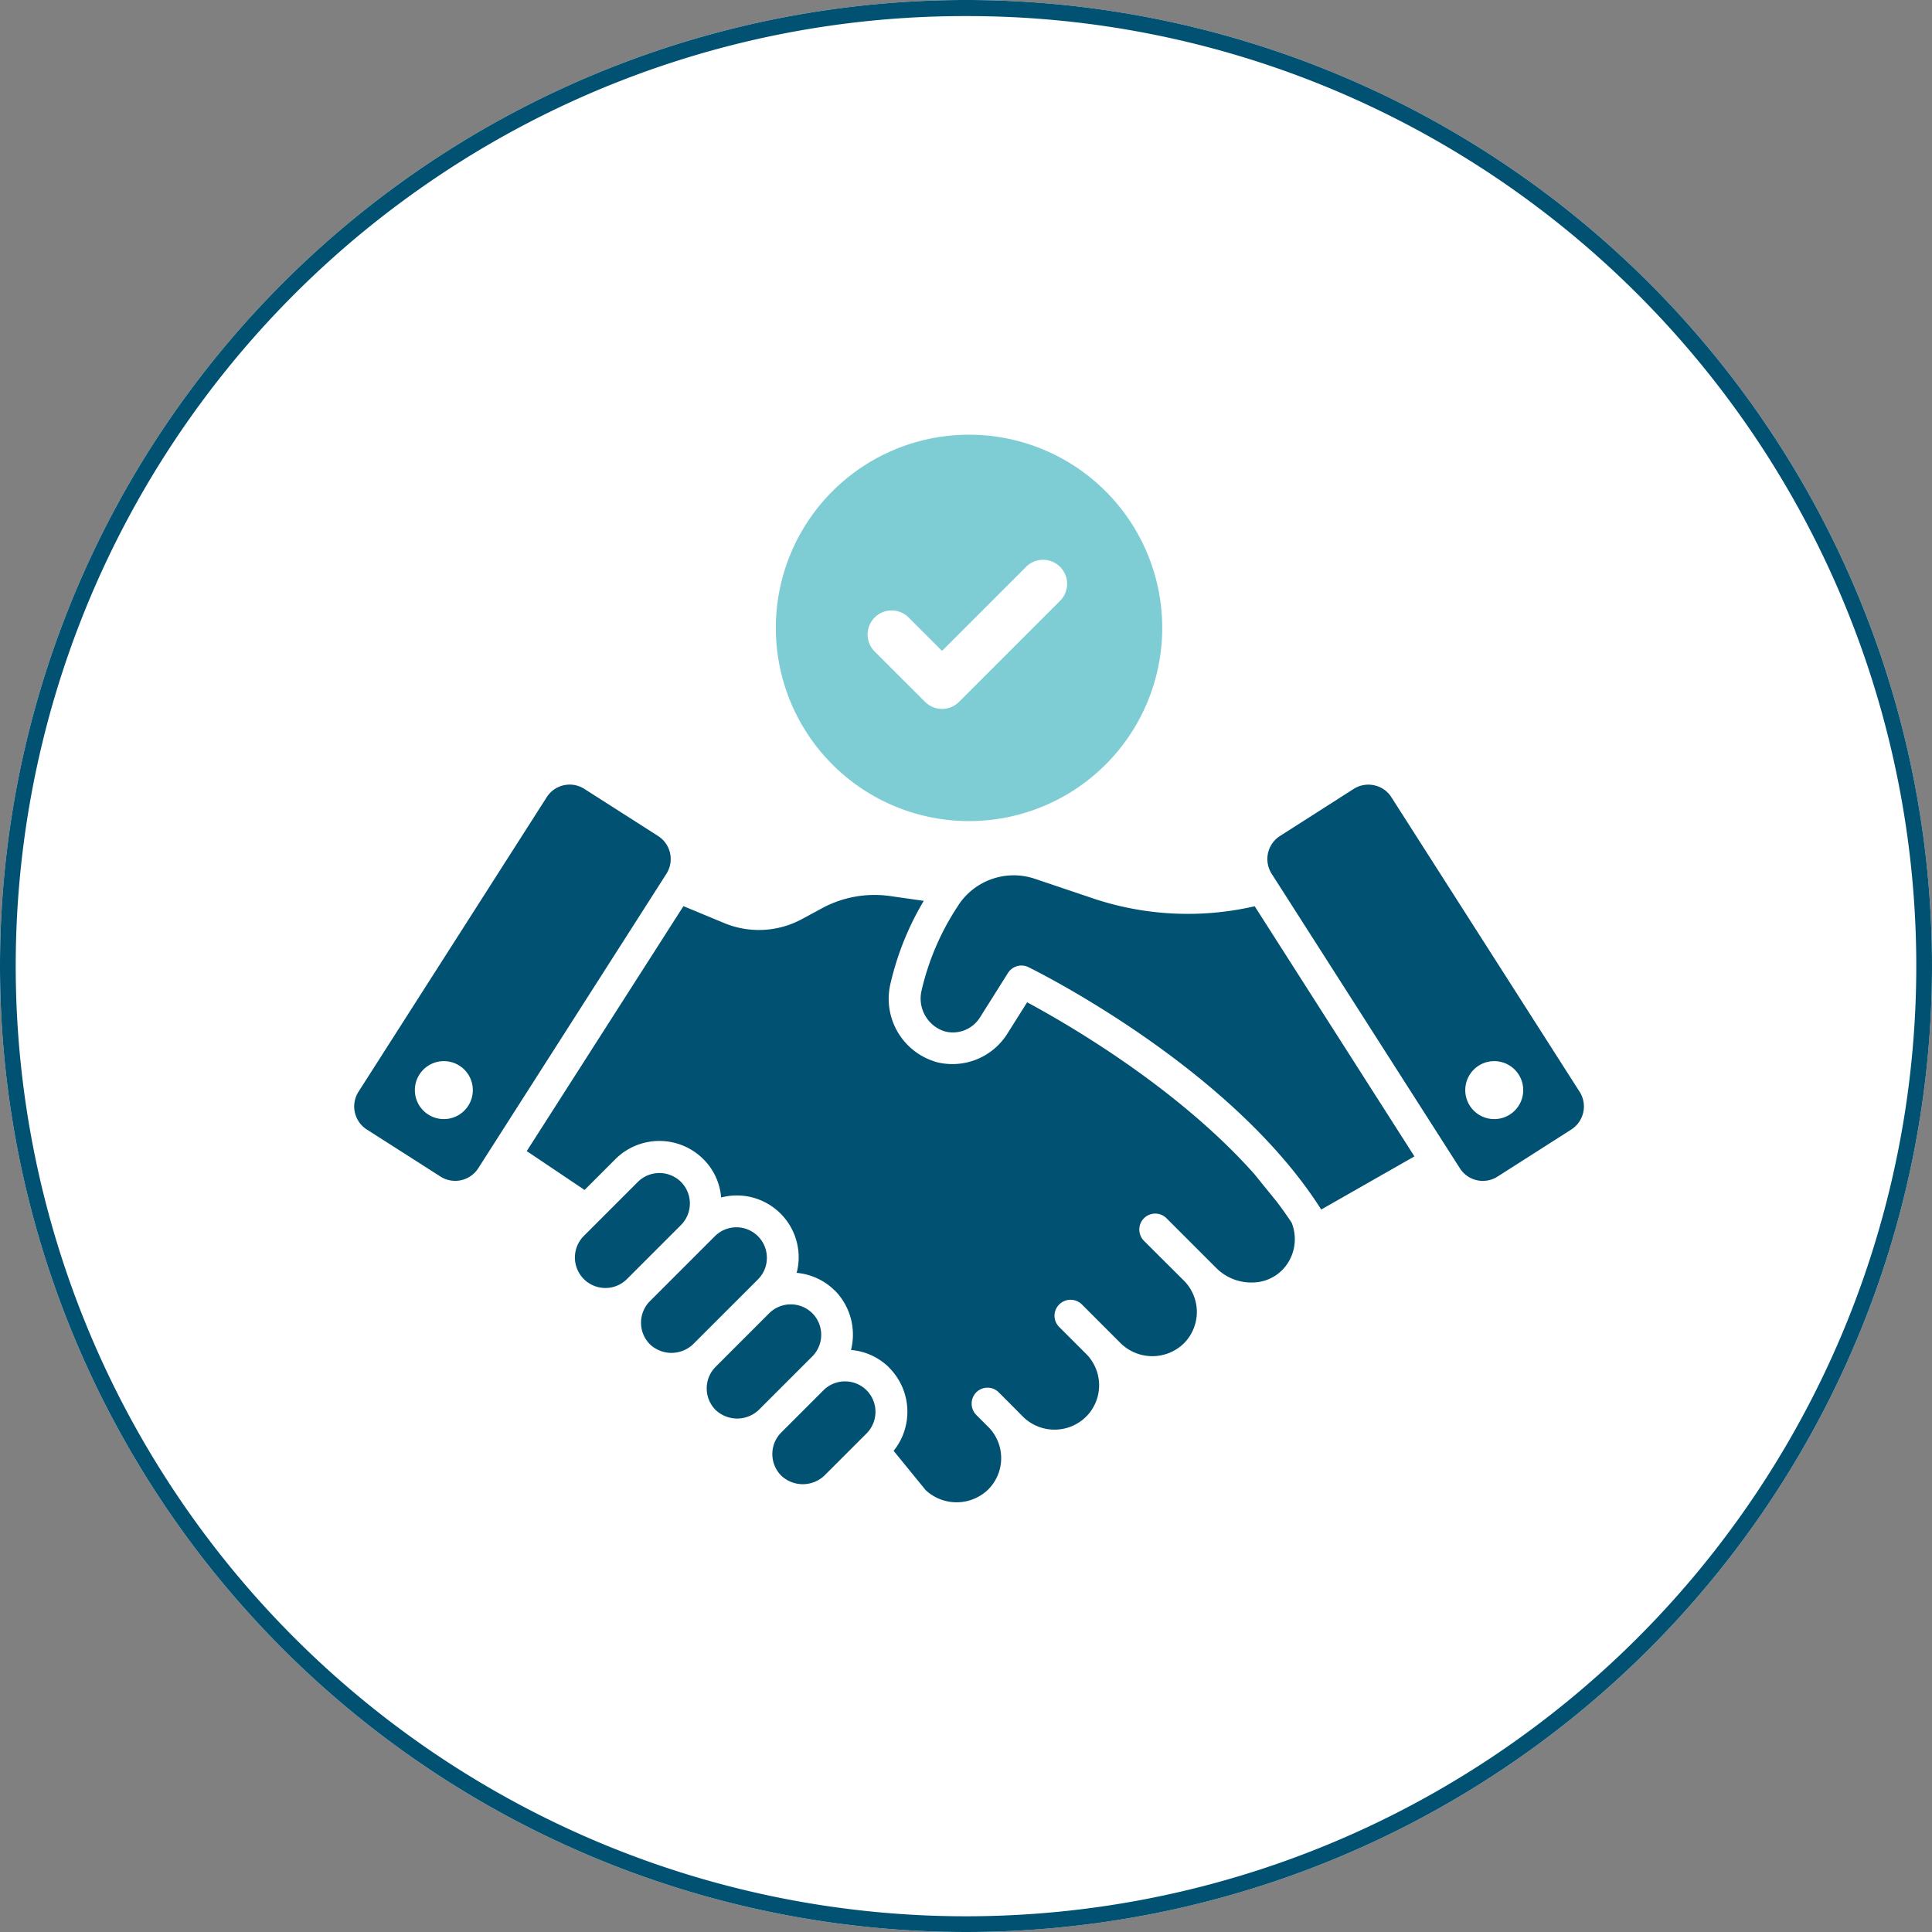 <svg xmlns="http://www.w3.org/2000/svg" width="120" height="120" viewBox="0 0 120 120"><rect x="0" y="0" width="120" height="120" fill="#808080" stroke="none"/><g transform="translate(-5621 -6408)"><path d="M60,0A60,60,0,1,1,0,60,60,60,0,0,1,60,0Z" transform="translate(5621 6408)" fill="#fff"/><path d="M60,1A58.72,58.72,0,0,0,27.013,11.076,59.175,59.175,0,0,0,5.636,37.035a58.921,58.921,0,0,0,5.44,55.952,59.175,59.175,0,0,0,25.959,21.377,58.921,58.921,0,0,0,55.952-5.44,59.175,59.175,0,0,0,21.377-25.959,58.921,58.921,0,0,0-5.44-55.952A59.175,59.175,0,0,0,82.965,5.636,58.63,58.63,0,0,0,60,1m0-1A60,60,0,1,1,0,60,60,60,0,0,1,60,0Z" transform="translate(5621 6408)" fill="#005172"/><g transform="translate(5337.019 4645.047)"><path d="M1323.377,705.8l-1.44-1.774c-4.835-5.428-11.776-9.4-14.089-10.641l-1.243,1.971a4.023,4.023,0,0,1-4.438,1.729l-.1-.036a4.08,4.08,0,0,1-2.719-4.771,17.893,17.893,0,0,1,2.079-5.195l-2.107-.3a6.87,6.87,0,0,0-4.24.774l-1.18.639a5.622,5.622,0,0,1-4.861.27l-2.539-1.053-9.732,15.214,3.592,2.413,1.908-1.909a3.869,3.869,0,0,1,5.474,0,3.78,3.78,0,0,1,1.1,2.377,3.841,3.841,0,0,1,4.816,3.736,3.685,3.685,0,0,1-.126.945,3.848,3.848,0,0,1,2.368,1.1h.009a3.908,3.908,0,0,1,1,3.691,3.813,3.813,0,0,1,2.368,1.089v.009a3.875,3.875,0,0,1,.279,5.167l1.99,2.44a2.821,2.821,0,0,0,3.88-.036,2.754,2.754,0,0,0,.081-3.817l-.82-.819a1,1,0,0,1,0-1.4.984.984,0,0,1,1.4,0l.837.837.667.675a2.788,2.788,0,0,0,3.916,0,.547.547,0,0,1,.072-.072,2.76,2.76,0,0,0-.054-3.817l-1.684-1.684a.983.983,0,0,1,0-1.4,1,1,0,0,1,1.4-.009l2.43,2.431a2.811,2.811,0,0,0,3.908,0,2.763,2.763,0,0,0,.063-3.844l-2.539-2.53a1.02,1.02,0,0,1-.288-.7.99.99,0,0,1,1.692-.7l3.106,3.106a3.069,3.069,0,0,0,2.224.882,2.631,2.631,0,0,0,1.917-.837,2.751,2.751,0,0,0,.522-2.881c-.288-.432-.585-.855-.9-1.269" transform="translate(-960.07 1131.823)" fill="#005172"/><path d="M1386.022,683.188l-3.563-1.2a4.114,4.114,0,0,0-4.712,1.594l-.159.248a16,16,0,0,0-2.174,5.17,2.142,2.142,0,0,0,1.437,2.463,1.988,1.988,0,0,0,2.213-.872l1.731-2.75a.988.988,0,0,1,1.274-.361c.528.258,12.609,6.258,18.182,15.053l5.79-3.3-9.92-15.537a18.529,18.529,0,0,1-10.1-.506" transform="translate(-1034.208 1135.546)" fill="#005172"/><path d="M1344.115,809.05a1.9,1.9,0,0,0-2.678,0l-2.623,2.623a1.9,1.9,0,0,0,0,2.679,1.949,1.949,0,0,0,2.677,0l2.624-2.623a1.9,1.9,0,0,0,0-2.678Z" transform="translate(-1006.309 1040.255)" fill="#005172"/><path d="M1328.385,789.764a1.9,1.9,0,0,0-2.677,0l-3.33,3.329a1.9,1.9,0,0,0,0,2.678,1.948,1.948,0,0,0,2.678,0l3.33-3.329a1.9,1.9,0,0,0,0-2.678" transform="translate(-993.95 1054.757)" fill="#005172"/><path d="M1313.2,771.808a1.892,1.892,0,0,0-3.23-1.339l-4.035,4.034a1.9,1.9,0,0,0,0,2.678,1.948,1.948,0,0,0,2.679,0l4.035-4.034a1.881,1.881,0,0,0,.551-1.339" transform="translate(-981.587 1069.268)" fill="#005172"/><path d="M1295.5,756.88h0a1.9,1.9,0,0,0-2.678,0l-3.328,3.329a1.894,1.894,0,1,0,2.678,2.678l3.329-3.329a1.9,1.9,0,0,0,0-2.678" transform="translate(-969.223 1079.484)" fill="#005172"/><path d="M1252.434,662.255l-4.583-2.926a1.688,1.688,0,0,0-2.332.513l-11.694,18.3a1.7,1.7,0,0,0,.513,2.341l4.582,2.926a1.7,1.7,0,0,0,2.341-.513l11.694-18.3a1.7,1.7,0,0,0-.522-2.341m-11.789,16.753a1.8,1.8,0,1,1-.548-2.486,1.8,1.8,0,0,1,.548,2.486" transform="translate(-927.578 1152.623)" fill="#005172"/><path d="M1481.609,678.144l-11.694-18.3a1.66,1.66,0,0,0-1.063-.738,1.686,1.686,0,0,0-1.278.225l-4.582,2.926a1.7,1.7,0,0,0-.513,2.341l11.695,18.3a1.69,1.69,0,0,0,2.332.513l4.583-2.926a1.7,1.7,0,0,0,.522-2.341m-4.337,1.411a1.8,1.8,0,1,1,.548-2.486,1.8,1.8,0,0,1-.548,2.486" transform="translate(-1099.514 1152.624)" fill="#005172"/><path d="M1351.136,571.445a12,12,0,1,0,12,12,12,12,0,0,0-12-12m5.68,10.294-6.3,6.3a1.493,1.493,0,0,1-2.111,0l-3.13-3.128a1.493,1.493,0,1,1,2.111-2.112l2.074,2.073,5.241-5.241a1.493,1.493,0,0,1,2.111,2.111" transform="translate(-1006.967 1218.508)" fill="#7ecdd5"/></g></g></svg>